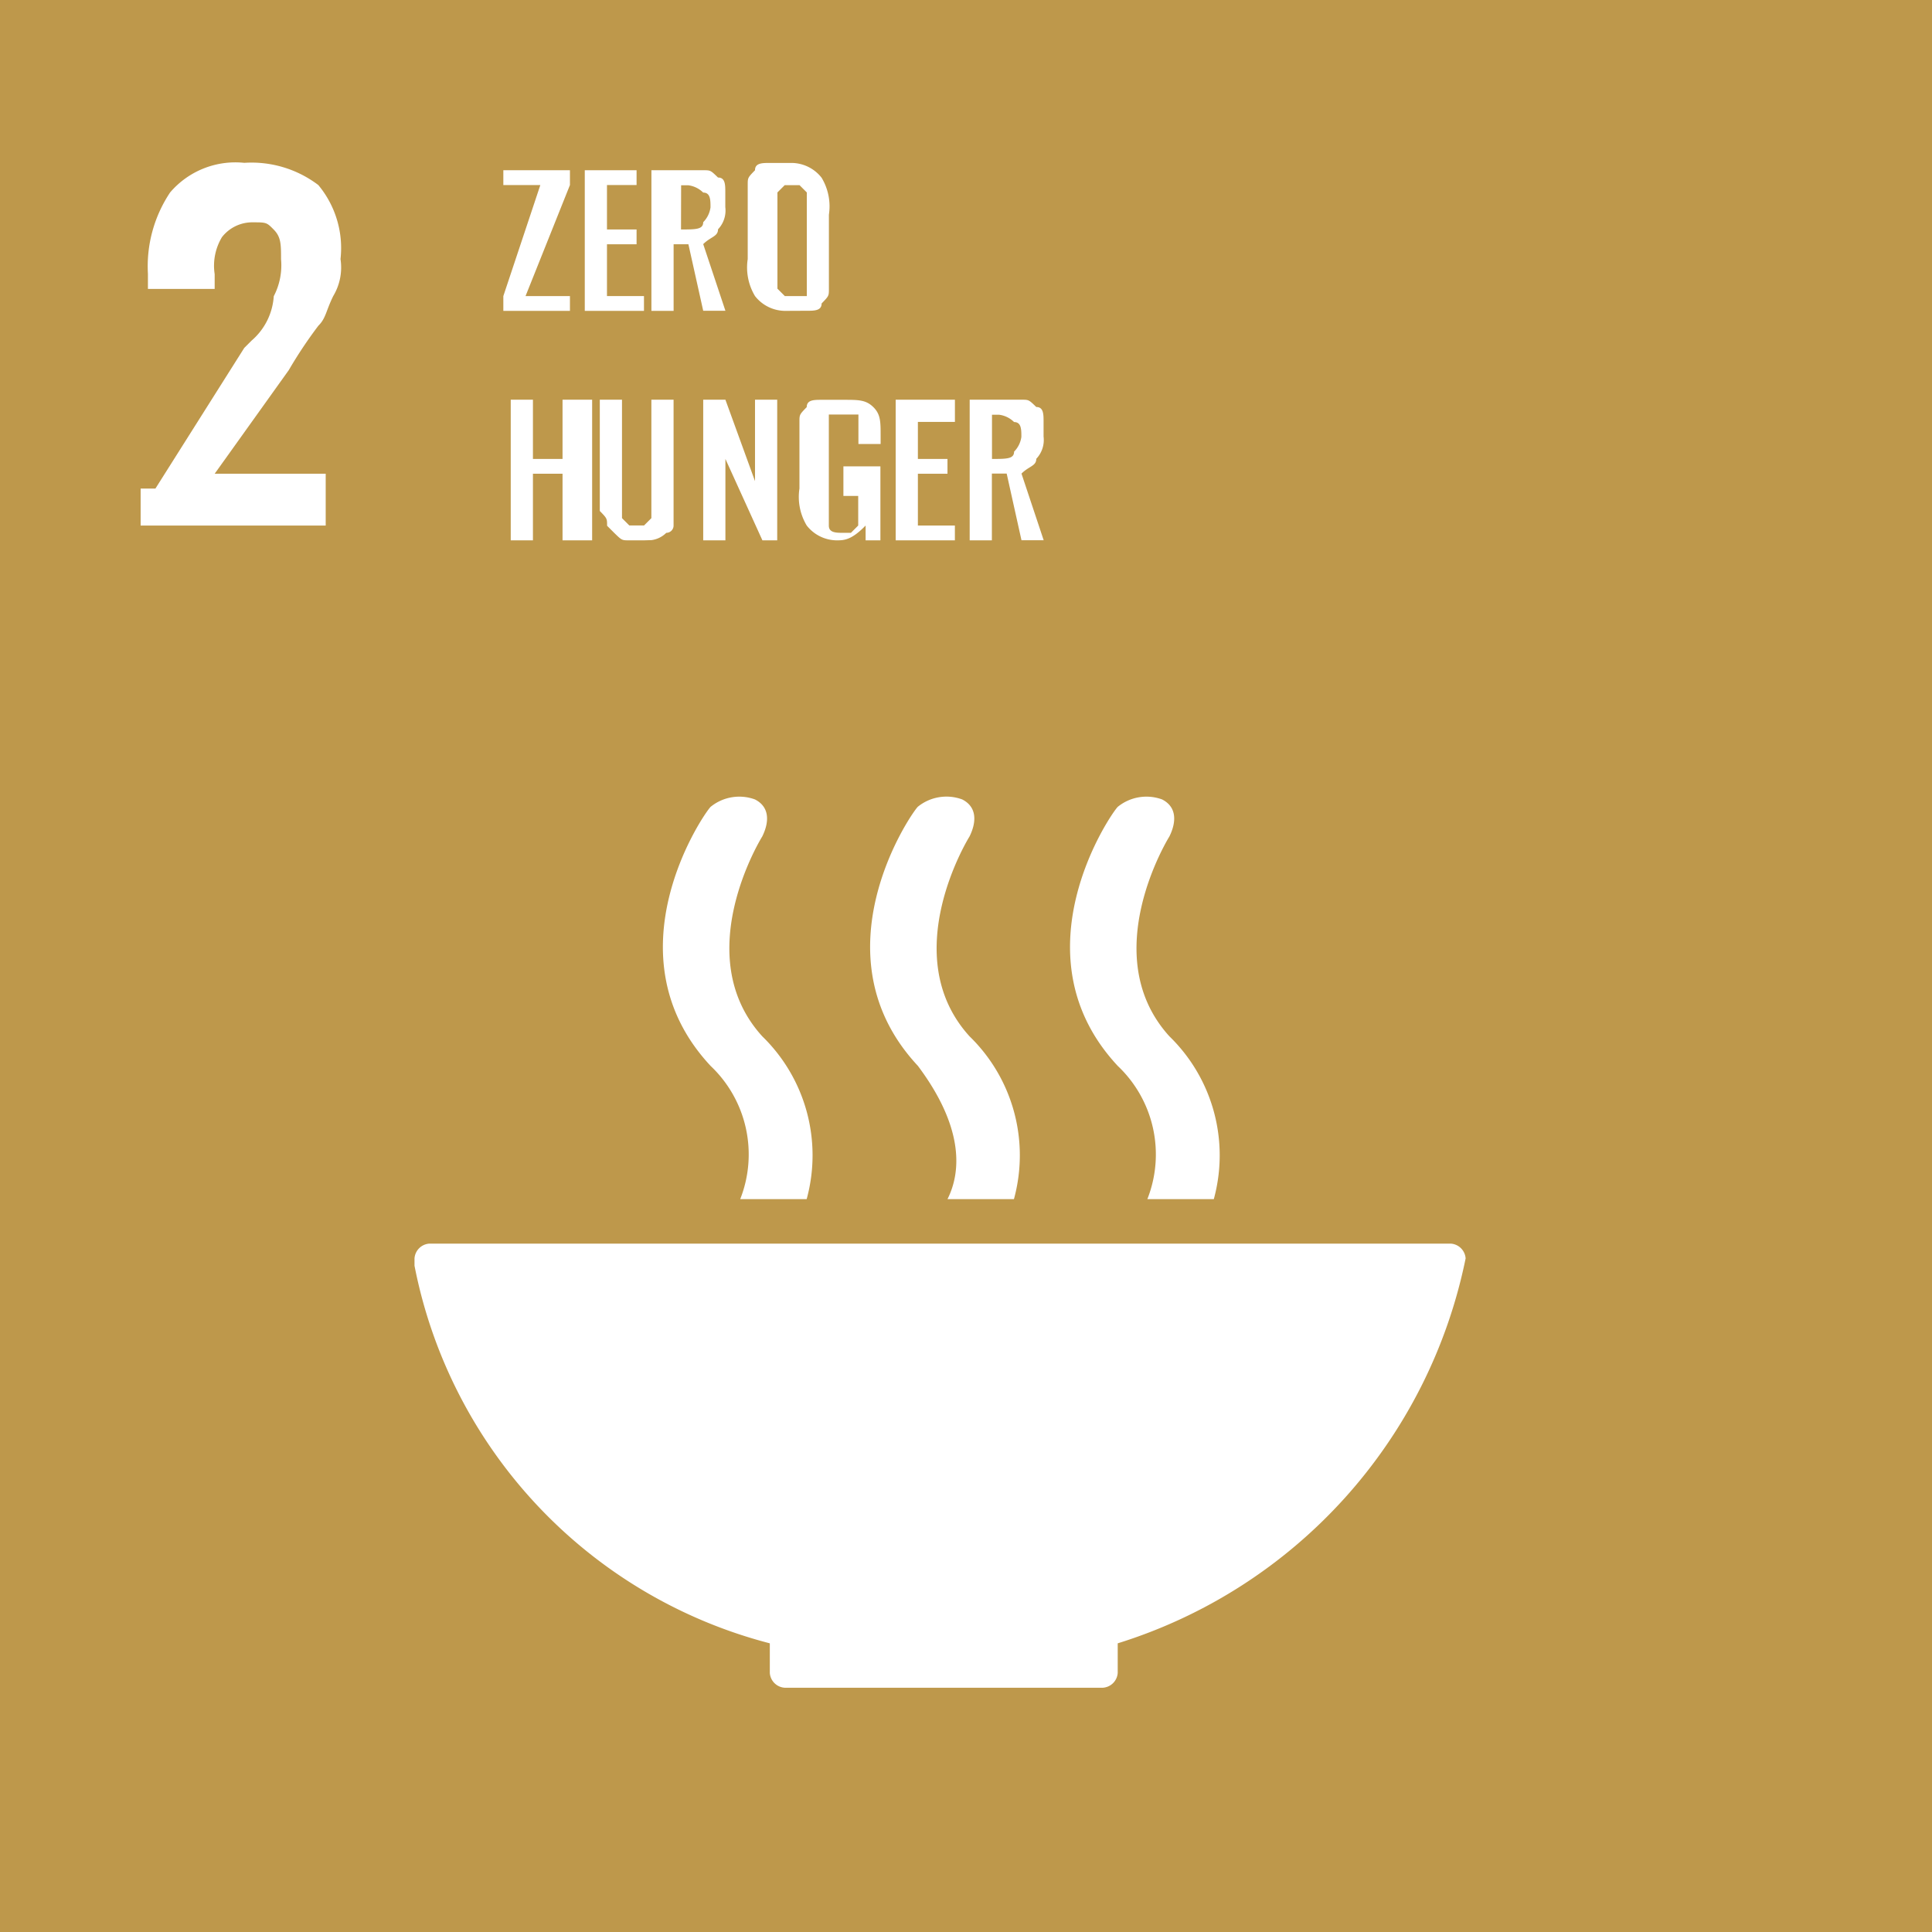 <svg xmlns="http://www.w3.org/2000/svg" width="53" height="53" viewBox="0 0 53 53">
  <g id="Group_7" data-name="Group 7" transform="translate(0 -0.7)">
    <path id="Path_2934" data-name="Path 2934" d="M53,.7H0v53H53Z" fill="#be984b"/>
    <path id="Path_2935" data-name="Path 2935" d="M2.306,11.835,4.743,7.977l.2-.2a1.755,1.755,0,0,0,.609-1.218,1.831,1.831,0,0,0,.2-1.015c0-.406,0-.609-.2-.812s-.2-.2-.609-.2a1.055,1.055,0,0,0-.812.406,1.522,1.522,0,0,0-.2,1.015v.406H2.1V5.946a3.648,3.648,0,0,1,.609-2.234A2.355,2.355,0,0,1,4.743,2.9a3.032,3.032,0,0,1,2.031.609A2.7,2.7,0,0,1,7.383,5.54a1.522,1.522,0,0,1-.2,1.015c-.2.406-.2.609-.406.812a12.028,12.028,0,0,0-.812,1.218L3.931,11.429H6.977V12.85H1.9V11.835Z" transform="translate(1.958 2.267)" fill="#fff"/>
    <path id="Path_2936" data-name="Path 2936" d="M6.8,6.858V6.452L7.815,3.406H6.8V3H8.627v.406L7.409,6.452H8.627v.406Z" transform="translate(7.008 2.37)" fill="#fff"/>
    <path id="Path_2937" data-name="Path 2937" d="M7.9,6.858V3H9.321v.406H8.509V4.625h.812v.406H8.509V6.452H9.524v.406Z" transform="translate(8.142 2.37)" fill="#fff"/>
    <path id="Path_2938" data-name="Path 2938" d="M9.612,4.625c.406,0,.609,0,.609-.2a.709.709,0,0,0,.2-.406c0-.2,0-.406-.2-.406a.709.709,0,0,0-.406-.2h-.2ZM8.8,6.858V3h1.421c.2,0,.2,0,.406.2.2,0,.2.2.2.406v.406a.746.746,0,0,1-.2.609c0,.2-.2.2-.406.406l.609,1.828h-.609L9.815,5.031H9.409V6.858Z" transform="translate(9.07 2.37)" fill="#fff"/>
    <path id="Path_2939" data-name="Path 2939" d="M11.115,6.555h.609V3.712l-.2-.2h-.406l-.2.2v2.64l.2.2Zm0,.406a1.055,1.055,0,0,1-.812-.406,1.522,1.522,0,0,1-.2-1.015V3.509c0-.2,0-.2.2-.406,0-.2.2-.2.406-.2h.609a1.055,1.055,0,0,1,.812.406,1.522,1.522,0,0,1,.2,1.015V6.352c0,.2,0,.2-.2.406,0,.2-.2.2-.406.2Z" transform="translate(10.409 2.267)" fill="#fff"/>
    <path id="Path_2940" data-name="Path 2940" d="M6.9,9.958V6.1h.609V7.725h.812V6.1h.812V9.958H8.321V8.131H7.509V9.958Z" transform="translate(7.111 5.565)" fill="#fff"/>
    <path id="Path_2941" data-name="Path 2941" d="M9.318,9.958H8.912c-.2,0-.2,0-.406-.2l-.2-.2c0-.2,0-.2-.2-.406V6.1h.609V9.349l.2.2h.406l.2-.2V6.1h.609V9.552a.2.2,0,0,1-.2.2.709.709,0,0,1-.406.2Z" transform="translate(8.348 5.565)" fill="#fff"/>
    <path id="Path_2942" data-name="Path 2942" d="M9.5,9.958V6.1h.609l.812,2.234V6.1h.609V9.958h-.406L10.109,7.725V9.958Z" transform="translate(9.791 5.565)" fill="#fff"/>
    <path id="Path_2943" data-name="Path 2943" d="M11.815,9.958A1.055,1.055,0,0,1,11,9.552a1.522,1.522,0,0,1-.2-1.015V6.709c0-.2,0-.2.2-.406,0-.2.2-.2.406-.2h.609c.406,0,.609,0,.812.2s.2.406.2.812v.2h-.609V6.506h-.812V9.552c0,.2.2.2.406.2h.2l.2-.2V8.74h-.406V7.928h1.015V9.958h-.406V9.552C12.221,9.958,12.018,9.958,11.815,9.958Z" transform="translate(11.131 5.565)" fill="#fff"/>
    <path id="Path_2944" data-name="Path 2944" d="M12.1,9.958V6.1h1.625v.609H12.709V7.725h.812v.406h-.812V9.552h1.015v.406Z" transform="translate(12.471 5.565)" fill="#fff"/>
    <path id="Path_2945" data-name="Path 2945" d="M13.709,7.725c.406,0,.609,0,.609-.2a.709.709,0,0,0,.2-.406c0-.2,0-.406-.2-.406a.709.709,0,0,0-.406-.2h-.2V7.725ZM13.1,9.958V6.1h1.421c.2,0,.2,0,.406.2.2,0,.2.2.2.406v.406a.746.746,0,0,1-.2.609c0,.2-.2.2-.406.406l.609,1.828h-.609l-.406-1.828h-.406V9.958Z" transform="translate(13.501 5.565)" fill="#fff"/>
    <path id="Path_2946" data-name="Path 2946" d="M15.347,28.466v.812a.437.437,0,0,0,.406.406h8.732a.437.437,0,0,0,.406-.406v-.812a13.978,13.978,0,0,0,9.544-10.559.437.437,0,0,0-.406-.406H6.006a.437.437,0,0,0-.406.406v.2A13.344,13.344,0,0,0,15.347,28.466Z" transform="translate(5.771 17.315)" fill="#fff"/>
    <path id="Path_2947" data-name="Path 2947" d="M15.765,11.746c-.2.2-2.843,4.061,0,7.107a3.343,3.343,0,0,1,.812,3.655H18.4a4.551,4.551,0,0,0-1.218-4.467c-2.031-2.234,0-5.483,0-5.483.2-.406.2-.812-.2-1.015A1.247,1.247,0,0,0,15.765,11.746Z" transform="translate(14.898 11.088)" fill="#fff"/>
    <path id="Path_2948" data-name="Path 2948" d="M13.877,22.508H15.7a4.551,4.551,0,0,0-1.218-4.467c-2.031-2.234,0-5.483,0-5.483.2-.406.2-.812-.2-1.015a1.247,1.247,0,0,0-1.218.2c-.2.2-2.843,4.061,0,7.107C14.283,20.477,14.283,21.7,13.877,22.508Z" transform="translate(12.115 11.088)" fill="#fff"/>
    <path id="Path_2949" data-name="Path 2949" d="M10.265,11.746c-.2.2-2.843,4.061,0,7.107a3.343,3.343,0,0,1,.812,3.655H12.9a4.551,4.551,0,0,0-1.218-4.467c-2.031-2.234,0-5.483,0-5.483.2-.406.2-.812-.2-1.015A1.247,1.247,0,0,0,10.265,11.746Z" transform="translate(9.229 11.088)" fill="#fff"/>
  </g>
</svg>
